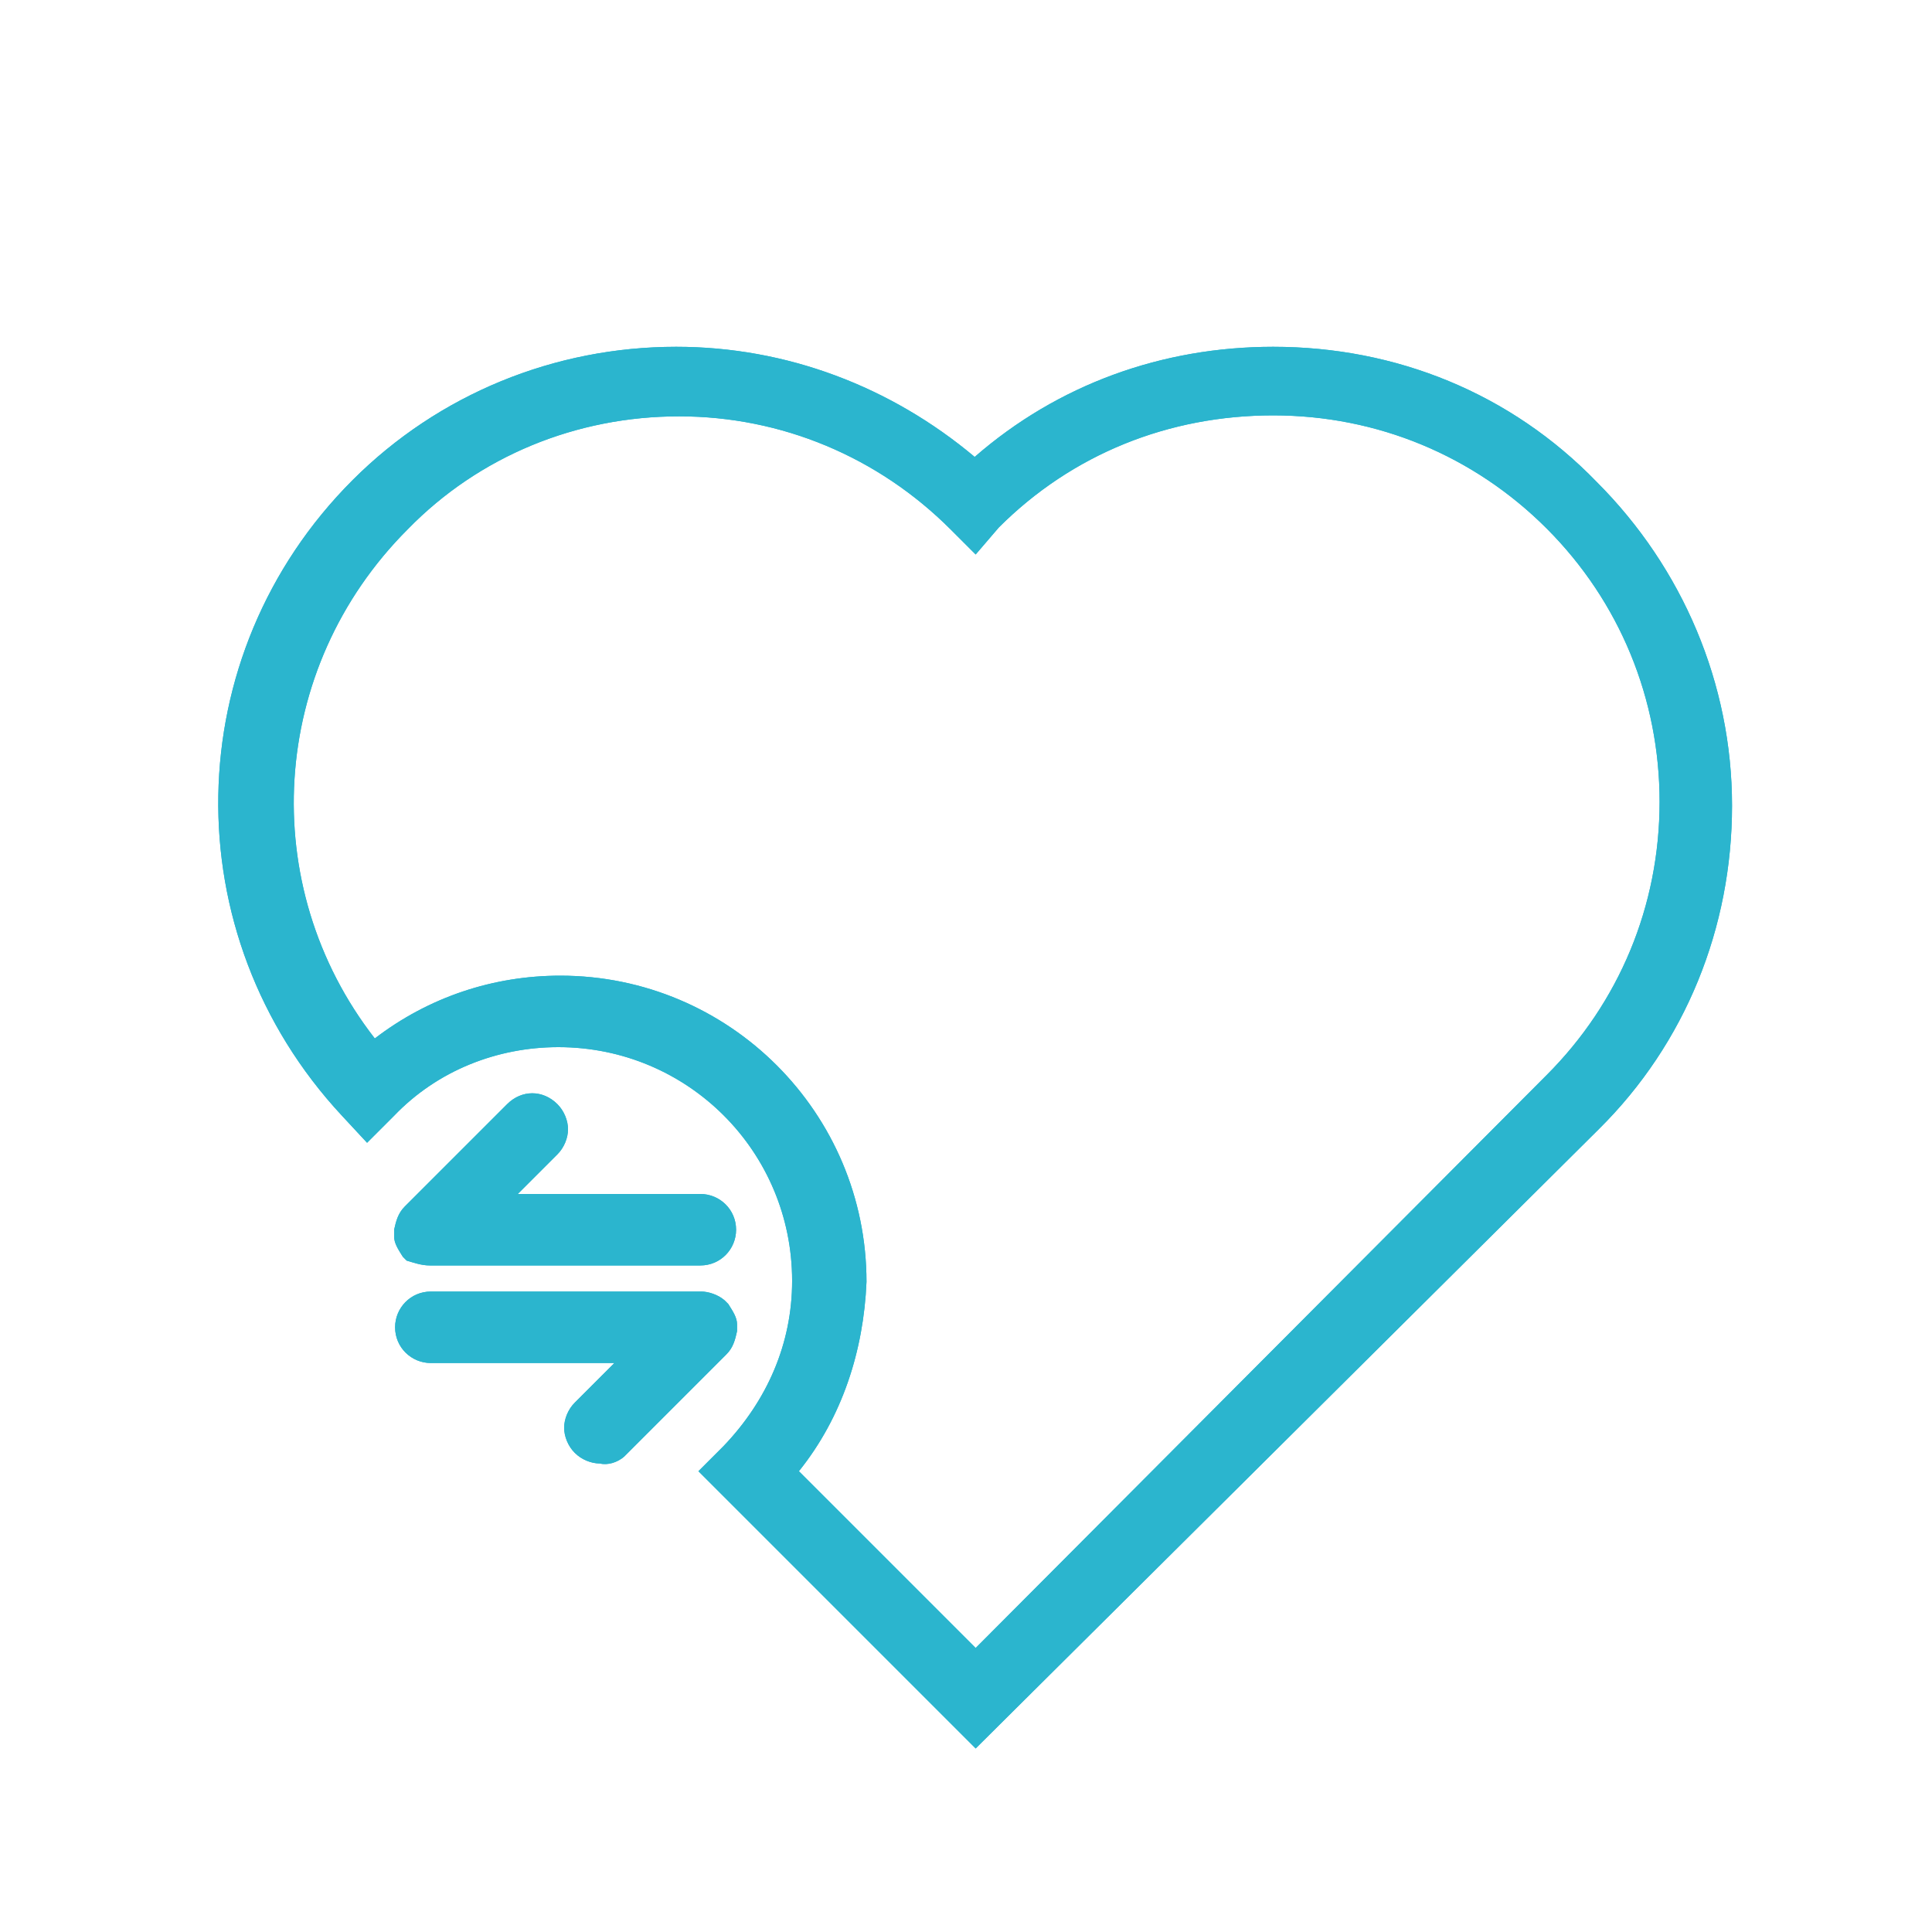 <?xml version="1.0" encoding="utf-8"?>
<!-- Generator: Adobe Illustrator 22.0.0, SVG Export Plug-In . SVG Version: 6.00 Build 0)  -->
<svg version="1.1" id="Layer_1" xmlns="http://www.w3.org/2000/svg" xmlns:xlink="http://www.w3.org/1999/xlink" x="0px" y="0px"
	 viewBox="0 0 200 200" style="enable-background:new 0 0 200 200;" xml:space="preserve">
<style type="text/css">
	.st0{fill:#61B4CC;}
	.st1{fill:#FEFFFF;}
	.st2{fill:none;stroke:#61B4CC;stroke-width:5;stroke-linecap:round;stroke-linejoin:round;stroke-miterlimit:10;}
	.st3{fill:none;stroke:#61B4CC;stroke-width:4;stroke-miterlimit:10;}
	.st4{fill:#2BB5CE;}
</style>
<g>
	<g>
		<path class="st4" d="M101,181l-28.7-28.7l2.6-2.6c4.5-4.7,7.1-10.6,7.1-17.1c0-13.4-10.8-24.2-24.2-24.2c-6.3,0-12.5,2.4-17,7.1
			l-2.8,2.8l-2.6-2.8c-17.5-18.8-17-47.7,1.1-65.8c8.9-8.9,20.9-13.8,33.5-13.8l0,0c11.4,0,22.2,4.1,30.9,11.4
			c8.6-7.5,19.4-11.4,30.9-11.4c12.7,0,24.6,4.8,33.5,14l0,0l0,0c8.9,8.9,14,20.9,14,33.5s-4.8,24.6-13.8,33.5L101,181z M82.7,152.3
			l18.3,18.3l59.1-59.3c7.5-7.5,11.7-17.5,11.7-28.3c0-10.6-4.1-20.7-11.7-28.3l0,0c-7.5-7.5-17.5-11.7-28.3-11.7S111,47,103.4,54.6
			l-2.4,2.8l-2.6-2.6c-7.5-7.5-17.5-11.7-28.1-11.7l0,0c-10.6,0-20.7,4.1-28.1,11.7c-14.4,14.4-15.7,36.9-3.4,52.7
			c5.6-4.3,12.3-6.5,19.2-6.5c17.5,0,31.7,14.2,31.7,31.7C89.4,139.8,87.2,146.7,82.7,152.3z M44.5,131h28c2.1,0,3.7-1.7,3.7-3.7
			c0-2.1-1.7-3.7-3.7-3.7H53.6l4.1-4.1c0.7-0.7,1.1-1.7,1.1-2.6c0-0.9-0.4-1.9-1.1-2.6c-1.5-1.5-3.7-1.5-5.2,0l-10.6,10.6l0,0l0,0
			l0,0l0,0c-0.7,0.7-0.9,1.5-1.1,2.4c0,0.2,0,0.6,0,0.7c0,0.7,0.4,1.3,0.9,2.1c0.2,0.2,0.2,0.2,0.4,0.4
			C42.8,130.7,43.6,131,44.5,131L44.5,131z M64.6,150.8l10.6-10.6l0,0l0,0l0,0l0,0c0.7-0.7,0.9-1.5,1.1-2.4c0-0.2,0-0.6,0-0.7
			c0-0.7-0.4-1.3-0.9-2.1c-0.2-0.2-0.2-0.2-0.4-0.4c-0.7-0.6-1.7-0.9-2.4-0.9l0,0h-28c-2.1,0-3.7,1.7-3.7,3.7c0,2.1,1.7,3.7,3.7,3.7
			h19l-4.1,4.1c-0.7,0.7-1.1,1.7-1.1,2.6s0.4,1.9,1.1,2.6c0.7,0.7,1.7,1.1,2.6,1.1C62.9,151.7,63.9,151.4,64.6,150.8z"/>
	</g>
	<g>
		<path class="st4" d="M101,181l-28.7-28.7l2.6-2.6c4.5-4.7,7.1-10.6,7.1-17.1c0-13.4-10.8-24.2-24.2-24.2c-6.3,0-12.5,2.4-17,7.1
			l-2.8,2.8l-2.6-2.8c-17.5-18.8-17-47.7,1.1-65.8c8.9-8.9,20.9-13.8,33.5-13.8l0,0c11.4,0,22.2,4.1,30.9,11.4
			c8.6-7.5,19.4-11.4,30.9-11.4c12.7,0,24.6,4.8,33.5,14l0,0l0,0c8.9,8.9,14,20.9,14,33.5s-4.8,24.6-13.8,33.5L101,181z M82.7,152.3
			l18.3,18.3l59.1-59.3c7.5-7.5,11.7-17.5,11.7-28.3c0-10.6-4.1-20.7-11.7-28.3l0,0c-7.5-7.5-17.5-11.7-28.3-11.7S111,47,103.4,54.6
			l-2.4,2.8l-2.6-2.6c-7.5-7.5-17.5-11.7-28.1-11.7l0,0c-10.6,0-20.7,4.1-28.1,11.7c-14.4,14.4-15.7,36.9-3.4,52.7
			c5.6-4.3,12.3-6.5,19.2-6.5c17.5,0,31.7,14.2,31.7,31.7C89.4,139.8,87.2,146.7,82.7,152.3z M44.5,131h28c2.1,0,3.7-1.7,3.7-3.7
			c0-2.1-1.7-3.7-3.7-3.7H53.6l4.1-4.1c0.7-0.7,1.1-1.7,1.1-2.6c0-0.9-0.4-1.9-1.1-2.6c-1.5-1.5-3.7-1.5-5.2,0l-10.6,10.6l0,0l0,0
			l0,0l0,0c-0.7,0.7-0.9,1.5-1.1,2.4c0,0.2,0,0.6,0,0.7c0,0.7,0.4,1.3,0.9,2.1c0.2,0.2,0.2,0.2,0.4,0.4
			C42.8,130.7,43.6,131,44.5,131L44.5,131z M64.6,150.8l10.6-10.6l0,0l0,0l0,0l0,0c0.7-0.7,0.9-1.5,1.1-2.4c0-0.2,0-0.6,0-0.7
			c0-0.7-0.4-1.3-0.9-2.1c-0.2-0.2-0.2-0.2-0.4-0.4c-0.7-0.6-1.7-0.9-2.4-0.9l0,0h-28c-2.1,0-3.7,1.7-3.7,3.7c0,2.1,1.7,3.7,3.7,3.7
			h19l-4.1,4.1c-0.7,0.7-1.1,1.7-1.1,2.6s0.4,1.9,1.1,2.6c0.7,0.7,1.7,1.1,2.6,1.1C62.9,151.7,63.9,151.4,64.6,150.8z"/>
	</g>
</g>
</svg>
